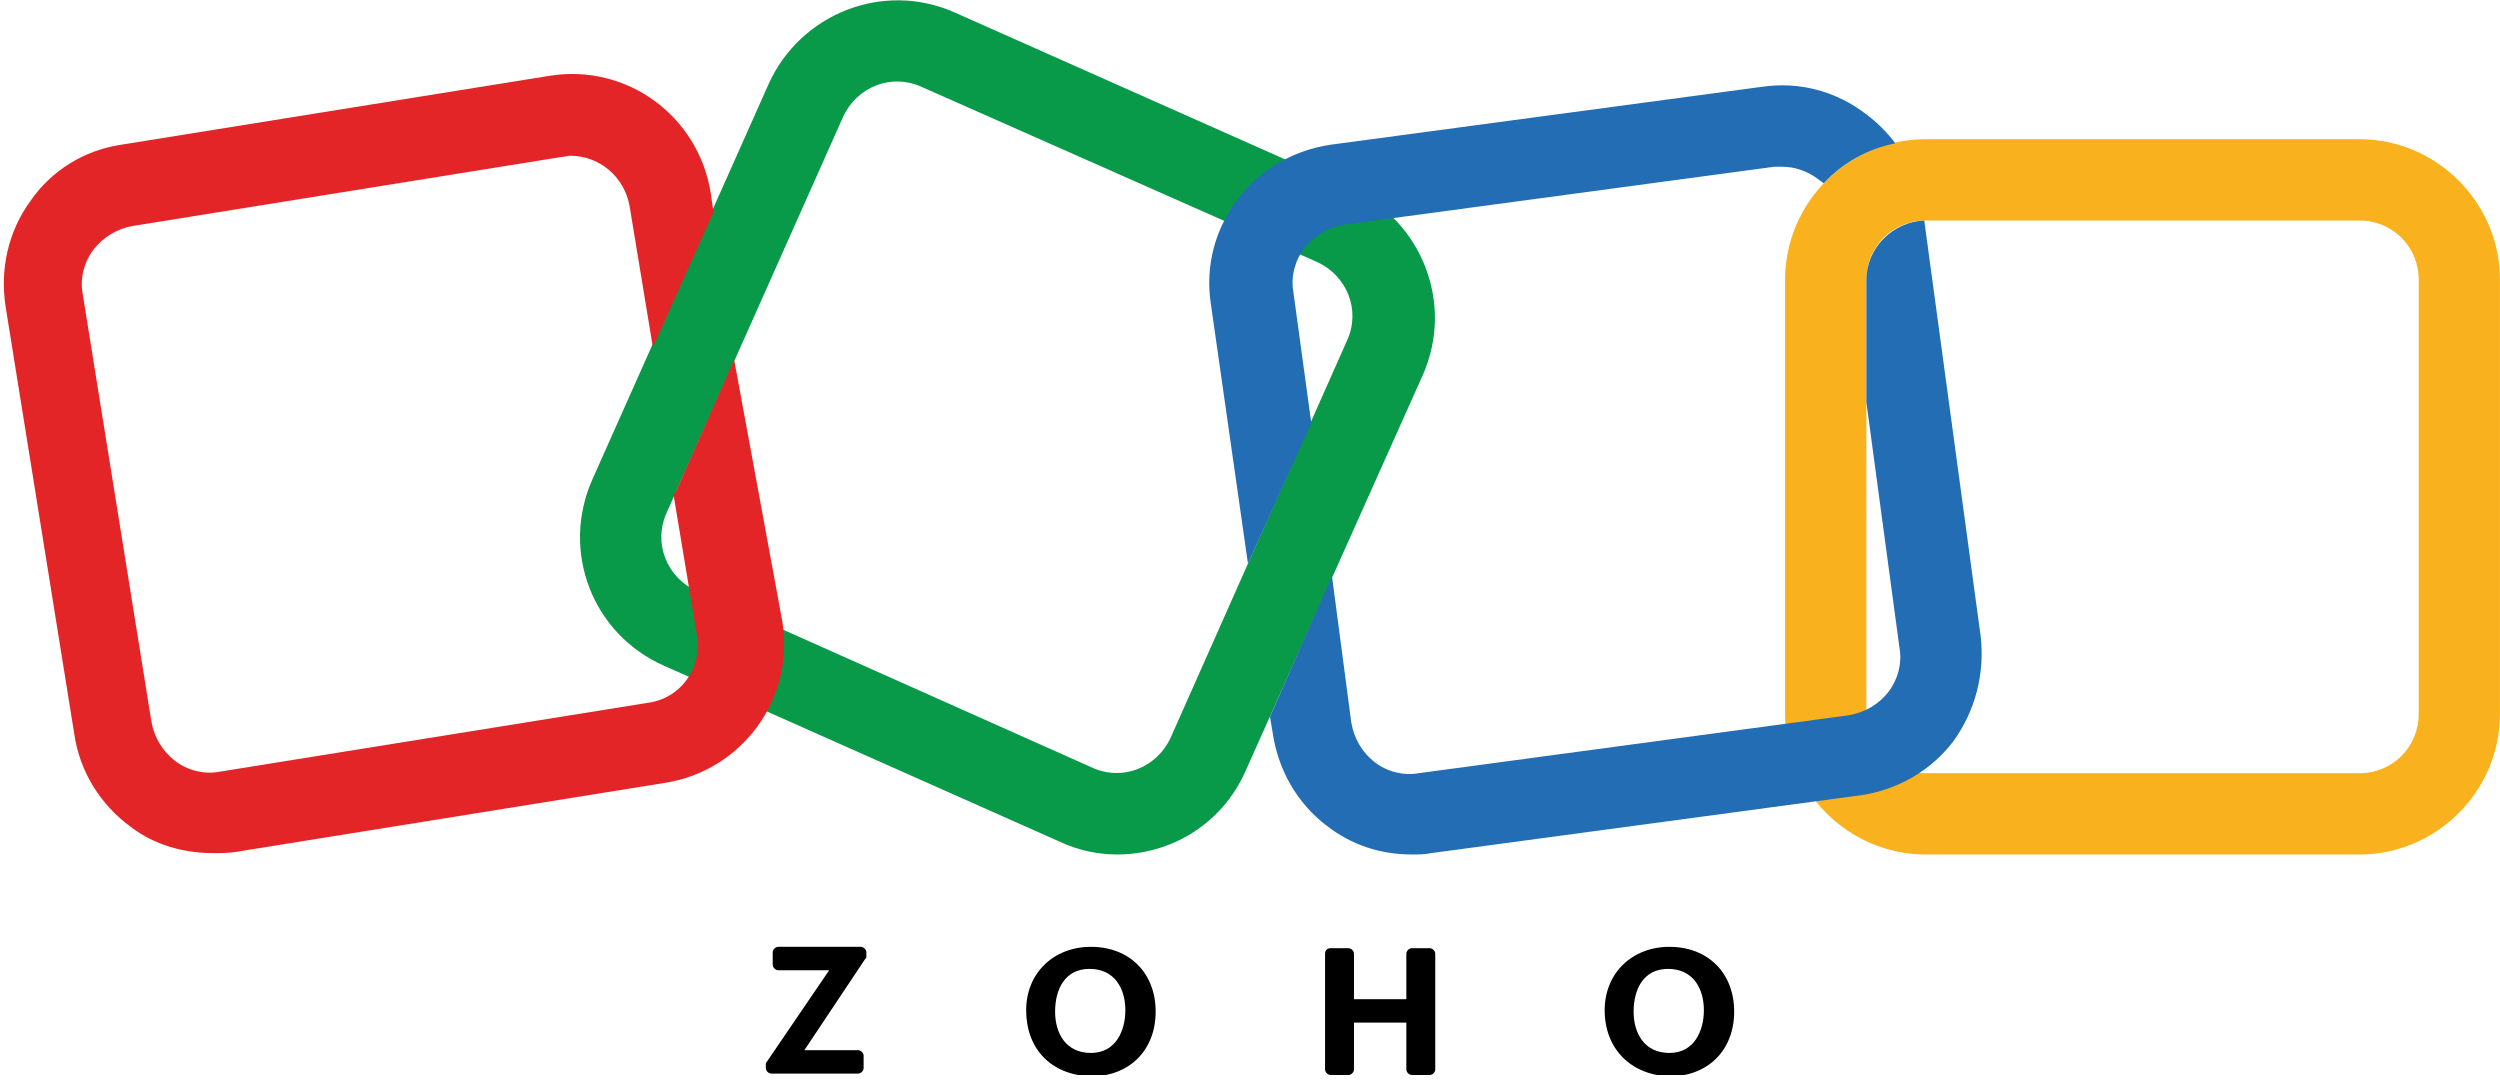 <svg width="150" height="65" viewBox="0 0 150 65" fill="none" xmlns="http://www.w3.org/2000/svg">
<g clip-path="url(#clip0_3963_4968)">
<path d="M67.025 51.269C65.868 51.269 64.711 51.021 63.636 50.525L39.835 39.941C35.537 38.039 33.636 33.077 35.537 28.777L46.116 5.044C48.017 0.827 52.975 -1.158 57.273 0.744L81.074 11.329C85.289 13.231 87.273 18.192 85.372 22.492L74.711 46.308C73.306 49.45 70.248 51.269 67.025 51.269ZM65.537 46.06C67.355 46.887 69.421 46.06 70.248 44.241L80.826 20.425C81.653 18.606 80.826 16.539 79.008 15.712L55.289 5.21C53.471 4.383 51.405 5.21 50.578 7.029L40 30.762C39.174 32.581 40 34.648 41.818 35.475L65.537 46.06Z" fill="#089949"/>
<path d="M141.568 51.269H115.535C110.907 51.269 107.105 47.465 107.105 42.835V16.787C107.105 12.156 110.907 8.352 115.535 8.352H141.568C146.196 8.352 149.998 12.156 149.998 16.787V42.835C149.998 47.465 146.196 51.269 141.568 51.269ZM115.535 13.231C113.552 13.231 111.981 14.802 111.981 16.787V42.835C111.981 44.819 113.552 46.391 115.535 46.391H141.568C143.552 46.391 145.122 44.819 145.122 42.835V16.787C145.122 14.802 143.552 13.231 141.568 13.231H115.535Z" fill="#F9B21D"/>
<path d="M44.049 21.583L40.578 29.438C40.495 29.521 40.495 29.604 40.412 29.686L41.817 38.121C42.148 40.106 40.825 41.925 38.842 42.173L13.14 46.308C12.23 46.473 11.239 46.225 10.495 45.646C9.751 45.067 9.255 44.24 9.09 43.331L4.958 17.613C4.792 16.704 5.04 15.711 5.619 14.967C6.197 14.223 7.024 13.727 7.933 13.562L33.635 9.427C33.801 9.427 34.049 9.344 34.214 9.344C35.95 9.344 37.437 10.585 37.768 12.321L39.173 20.838L42.809 12.735L42.644 11.577C41.9 6.946 37.602 3.804 32.974 4.548L7.272 8.683C5.04 9.013 3.057 10.254 1.817 12.073C0.495 13.892 -0.001 16.125 0.33 18.358L4.462 44.075C4.792 46.308 6.032 48.292 7.85 49.615C9.255 50.69 10.991 51.187 12.809 51.187C13.222 51.187 13.718 51.187 14.214 51.104L39.916 46.969C44.544 46.225 47.685 41.925 46.941 37.294L44.049 21.583Z" fill="#E42527"/>
<path d="M74.877 33.821L78.678 25.387L77.604 17.531C77.439 16.621 77.687 15.629 78.265 14.885C78.844 14.141 79.67 13.645 80.662 13.479L106.447 10.006C106.612 10.006 106.778 10.006 106.943 10.006C107.687 10.006 108.43 10.254 109.092 10.75C109.174 10.833 109.34 10.916 109.422 10.998C110.579 9.758 112.067 8.931 113.72 8.6C113.224 7.939 112.645 7.36 111.984 6.864C110.166 5.458 107.935 4.879 105.703 5.21L79.835 8.683C77.604 9.014 75.621 10.171 74.298 11.908C72.893 13.727 72.315 15.96 72.645 18.192L74.877 33.821Z" fill="#226DB4"/>
<path d="M118.844 38.204L115.455 13.231C113.555 13.314 111.984 14.885 111.984 16.787V24.146L113.968 38.866C114.133 39.775 113.885 40.767 113.307 41.512C112.728 42.256 111.902 42.752 110.91 42.917L85.125 46.391C84.216 46.556 83.224 46.308 82.48 45.729C81.736 45.15 81.24 44.323 81.075 43.331L79.918 34.566L76.199 43L76.365 43.992C76.695 46.225 77.852 48.21 79.588 49.533C81.075 50.691 82.811 51.269 84.712 51.269C85.125 51.269 85.455 51.269 85.869 51.187L111.654 47.714C113.885 47.383 115.869 46.225 117.191 44.489C118.513 42.669 119.092 40.437 118.844 38.204Z" fill="#226DB4"/>
<path d="M46.032 63.673L49.751 58.215H46.693C46.528 58.215 46.362 58.05 46.362 57.885V57.14C46.362 56.975 46.528 56.81 46.693 56.81H51.652C51.817 56.81 51.982 56.975 51.982 57.14V57.388C51.982 57.471 51.982 57.471 51.9 57.554L48.263 63.011H51.486C51.652 63.011 51.817 63.177 51.817 63.342V64.087C51.817 64.252 51.652 64.417 51.486 64.417H46.28C46.114 64.417 45.949 64.252 45.949 64.087V63.838C45.949 63.756 46.032 63.673 46.032 63.673Z" fill="black"/>
<path d="M61.57 60.613C61.57 58.381 63.223 56.81 65.455 56.81C67.769 56.81 69.339 58.381 69.339 60.696C69.339 63.011 67.769 64.583 65.455 64.583C63.058 64.5 61.57 62.929 61.57 60.613ZM67.521 60.613C67.521 59.29 66.86 58.133 65.372 58.133C63.884 58.133 63.306 59.373 63.306 60.696C63.306 62.019 63.967 63.177 65.455 63.177C66.942 63.177 67.521 61.854 67.521 60.613Z" fill="black"/>
<path d="M79.835 56.892H80.909C81.074 56.892 81.239 57.057 81.239 57.223V59.952H84.38V57.223C84.38 57.057 84.545 56.892 84.71 56.892H85.785C85.95 56.892 86.115 57.057 86.115 57.223V64.169C86.115 64.334 85.95 64.5 85.785 64.5H84.71C84.545 64.5 84.38 64.334 84.38 64.169V61.358H81.239V64.169C81.239 64.334 81.074 64.5 80.909 64.5H79.835C79.669 64.5 79.504 64.334 79.504 64.169V57.223C79.504 56.975 79.669 56.892 79.835 56.892Z" fill="black"/>
<path d="M96.281 60.613C96.281 58.381 97.934 56.81 100.166 56.81C102.48 56.81 104.05 58.381 104.05 60.696C104.05 63.011 102.48 64.583 100.166 64.583C97.852 64.5 96.281 62.929 96.281 60.613ZM102.232 60.613C102.232 59.29 101.571 58.133 100.083 58.133C98.595 58.133 98.017 59.373 98.017 60.696C98.017 62.019 98.678 63.177 100.166 63.177C101.653 63.177 102.232 61.854 102.232 60.613Z" fill="black"/>
</g>
<defs>
<clipPath id="clip0_3963_4968">
<rect width="150" height="64.5" fill="white"/>
</clipPath>
</defs>
</svg>
